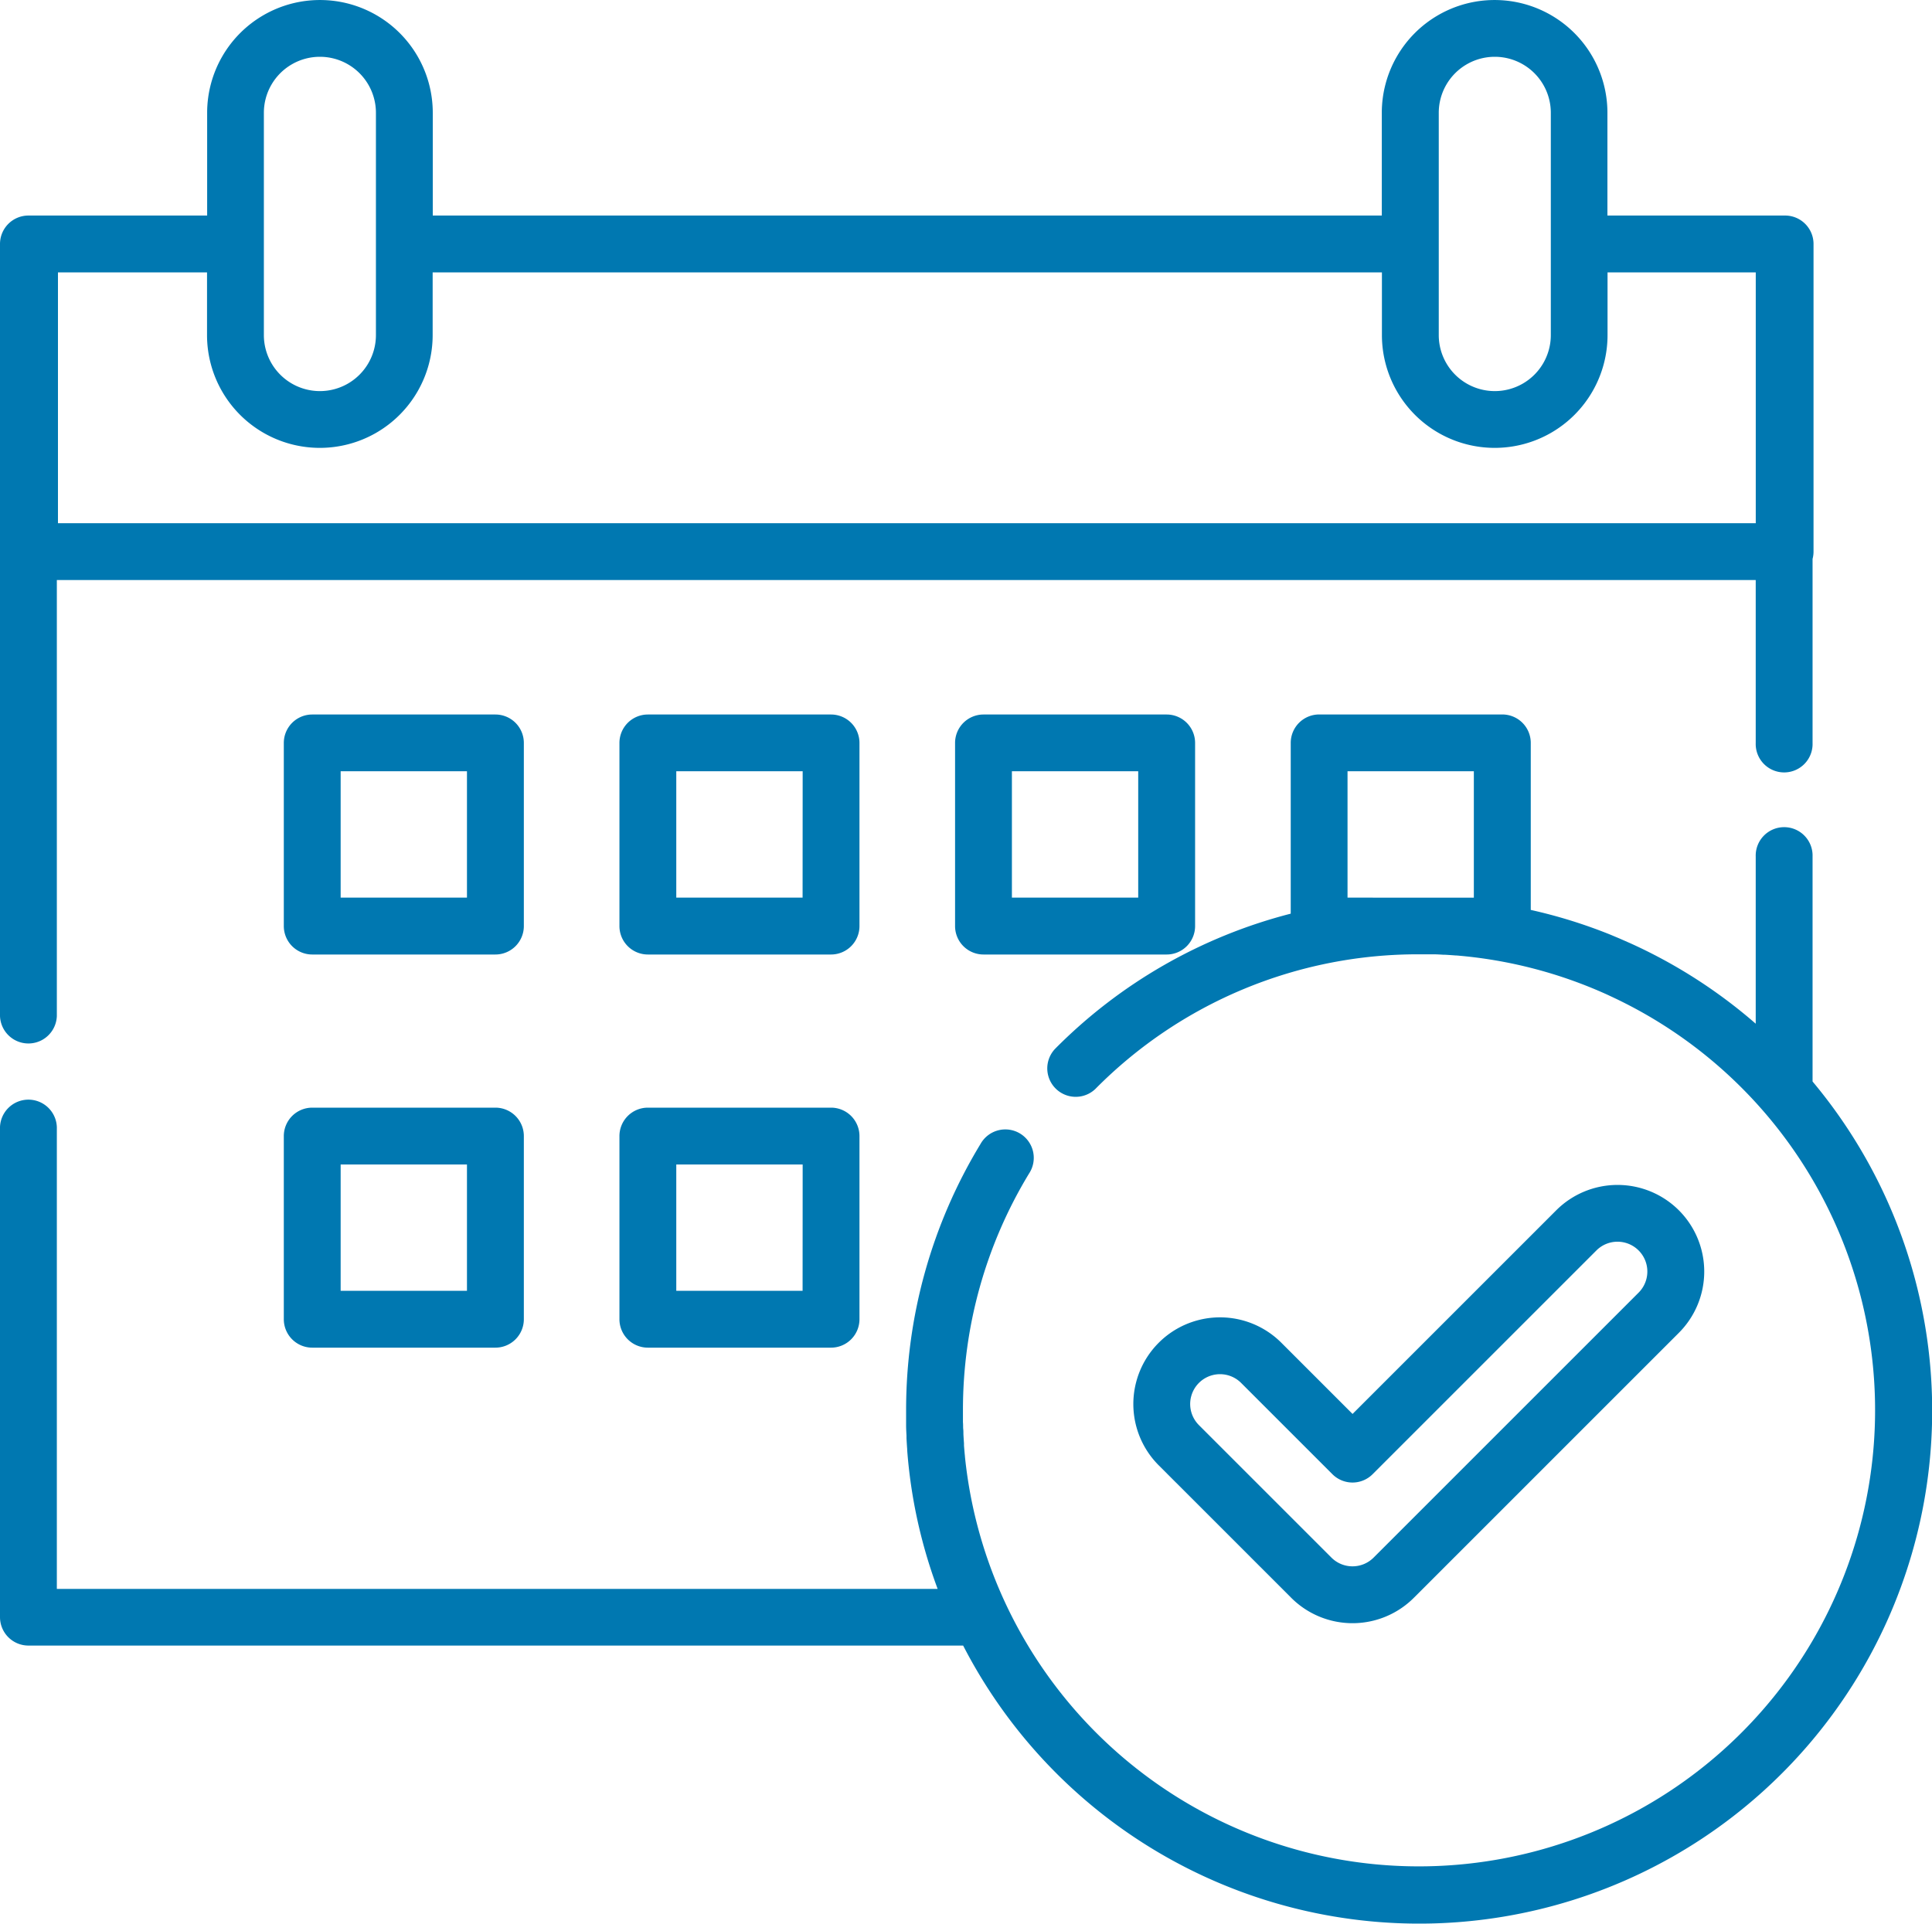 <?xml version="1.0" encoding="UTF-8"?>
<svg xmlns="http://www.w3.org/2000/svg" width="50" height="49.793" viewBox="0 0 50 49.793">
  <g id="icon-calendar-v01" transform="translate(0 -1.064)">
    <g id="Group_20" data-name="Group 20" transform="translate(29.335 31.735)">
      <g id="Group_19" data-name="Group 19">
        <path id="Path_6" data-name="Path 6" d="M314.5,315.778a2.246,2.246,0,0,0-3.172,0l-5.272,5.272-1.843-1.843a2.243,2.243,0,1,0-3.173,3.173l3.429,3.429a2.244,2.244,0,0,0,3.173,0l6.858-6.858a2.243,2.243,0,0,0,0-3.173Zm-1.041,2.132-6.858,6.858a.772.772,0,0,1-1.092,0l-3.429-3.429a.772.772,0,0,1,1.092-1.092l2.363,2.363a.736.736,0,0,0,1.04,0l5.792-5.792a.772.772,0,1,1,1.092,1.092Z" transform="translate(-300.387 -315.123)" fill="#0078b1"></path>
      </g>
    </g>
    <g id="Group_22" data-name="Group 22" transform="translate(0 19.558)">
      <g id="Group_21" data-name="Group 21">
        <path id="Path_7" data-name="Path 7" d="M46.909,199.945v-5.834a.736.736,0,1,0-1.471,0v4.324a13.285,13.285,0,0,0-3.247-2.083l-.132-.058-.134-.059c-.079-.034-.158-.066-.237-.1l-.03-.012a13.164,13.164,0,0,0-2.042-.633v-4.323a.736.736,0,0,0-.736-.736h-4.74a.736.736,0,0,0-.736.736v4.42a13.2,13.2,0,0,0-6.1,3.5.736.736,0,0,0,1.044,1.037,11.727,11.727,0,0,1,8.376-3.485q.157,0,.314,0l.055,0c.087,0,.175.006.262.011l.041,0q.139.008.277.019l.02,0a11.8,11.8,0,0,1,3.9,1.013l.126.059.129.061q.113.055.225.112l.022.011a11.808,11.808,0,1,1-17.122,11.72v-.008q-.014-.14-.025-.281c0-.02,0-.041,0-.061-.006-.079-.011-.158-.015-.237,0-.045,0-.09-.005-.134s0-.114-.007-.171q0-.157,0-.314a11.786,11.786,0,0,1,1.711-6.126.736.736,0,1,0-1.257-.764,13.256,13.256,0,0,0-1.925,6.89c0,.109,0,.218,0,.326,0,.025,0,.05,0,.075,0,.087.006.173.01.26,0,.021,0,.041,0,.062q.007.142.018.284l0,.027a13.1,13.1,0,0,0,.788,3.591H1.471v-11.9a.736.736,0,1,0-1.471,0v12.631a.736.736,0,0,0,.736.736h24.19a13.276,13.276,0,1,0,21.983-14.6Zm-8.766-4.773H34.874V191.9h3.269Z" transform="translate(0 -190.432)" fill="#0078b1"></path>
      </g>
    </g>
    <g id="Group_24" data-name="Group 24" transform="translate(7.345 19.558)">
      <g id="Group_23" data-name="Group 23">
        <path id="Path_8" data-name="Path 8" d="M80.69,190.432H75.95a.736.736,0,0,0-.736.736v4.74a.736.736,0,0,0,.736.736h4.74a.736.736,0,0,0,.736-.736v-4.74A.736.736,0,0,0,80.69,190.432Zm-.736,4.74H76.685V191.9h3.269v3.269Z" transform="translate(-75.214 -190.432)" fill="#0078b1"></path>
      </g>
    </g>
    <g id="Group_26" data-name="Group 26" transform="translate(16.031 19.558)">
      <g id="Group_25" data-name="Group 25">
        <path id="Path_9" data-name="Path 9" d="M169.634,190.432h-4.74a.736.736,0,0,0-.736.736v4.74a.736.736,0,0,0,.736.736h4.74a.736.736,0,0,0,.736-.736v-4.74A.736.736,0,0,0,169.634,190.432Zm-.736,4.74h-3.269V191.9H168.9Z" transform="translate(-164.158 -190.432)" fill="#0078b1"></path>
      </g>
    </g>
    <g id="Group_28" data-name="Group 28" transform="translate(24.717 19.558)">
      <g id="Group_27" data-name="Group 27">
        <path id="Path_10" data-name="Path 10" d="M258.578,190.432h-4.74a.736.736,0,0,0-.736.736v4.74a.736.736,0,0,0,.736.736h4.74a.736.736,0,0,0,.736-.736v-4.74A.736.736,0,0,0,258.578,190.432Zm-.736,4.74h-3.269V191.9h3.269Z" transform="translate(-253.102 -190.432)" fill="#0078b1"></path>
      </g>
    </g>
    <g id="Group_30" data-name="Group 30" transform="translate(7.345 29.734)">
      <g id="Group_29" data-name="Group 29">
        <path id="Path_11" data-name="Path 11" d="M80.69,294.639H75.95a.736.736,0,0,0-.736.736v4.74a.736.736,0,0,0,.736.736h4.74a.736.736,0,0,0,.736-.736v-4.74A.736.736,0,0,0,80.69,294.639Zm-.736,4.74H76.685V296.11h3.269v3.269Z" transform="translate(-75.214 -294.639)" fill="#0078b1"></path>
      </g>
    </g>
    <g id="Group_32" data-name="Group 32" transform="translate(16.031 29.734)">
      <g id="Group_31" data-name="Group 31">
        <path id="Path_12" data-name="Path 12" d="M169.634,294.639h-4.74a.736.736,0,0,0-.736.736v4.74a.736.736,0,0,0,.736.736h4.74a.736.736,0,0,0,.736-.736v-4.74A.736.736,0,0,0,169.634,294.639Zm-.736,4.74h-3.269V296.11H168.9Z" transform="translate(-164.158 -294.639)" fill="#0078b1"></path>
      </g>
    </g>
    <g id="Group_34" data-name="Group 34" transform="translate(0 1.065)">
      <g id="Group_33" data-name="Group 33" transform="translate(0 0)">
        <path id="Path_13" data-name="Path 13" d="M46.2,6.643H41.6V3.984a2.919,2.919,0,1,0-5.839,0V6.643H11.2V3.984a2.919,2.919,0,1,0-5.839,0V6.643H.736A.736.736,0,0,0,0,7.379V27.364a.736.736,0,0,0,1.471,0V16.078H45.438v4.216a.736.736,0,1,0,1.471,0V15.531a.733.733,0,0,0,.025-.189V7.379A.736.736,0,0,0,46.2,6.643ZM37.235,3.984a1.448,1.448,0,1,1,2.9,0V9.737a1.448,1.448,0,1,1-2.9,0Zm-30.406,0a1.448,1.448,0,1,1,2.9,0V9.737a1.448,1.448,0,1,1-2.9,0V3.984ZM45.438,14.606H1.5V8.115H5.358V9.737a2.919,2.919,0,1,0,5.839,0V8.115H35.764V9.737a2.919,2.919,0,1,0,5.839,0V8.115h3.836v6.492Z" transform="translate(0 -1.065)" fill="#0078b1"></path>
      </g>
    </g>
  </g>
</svg>
